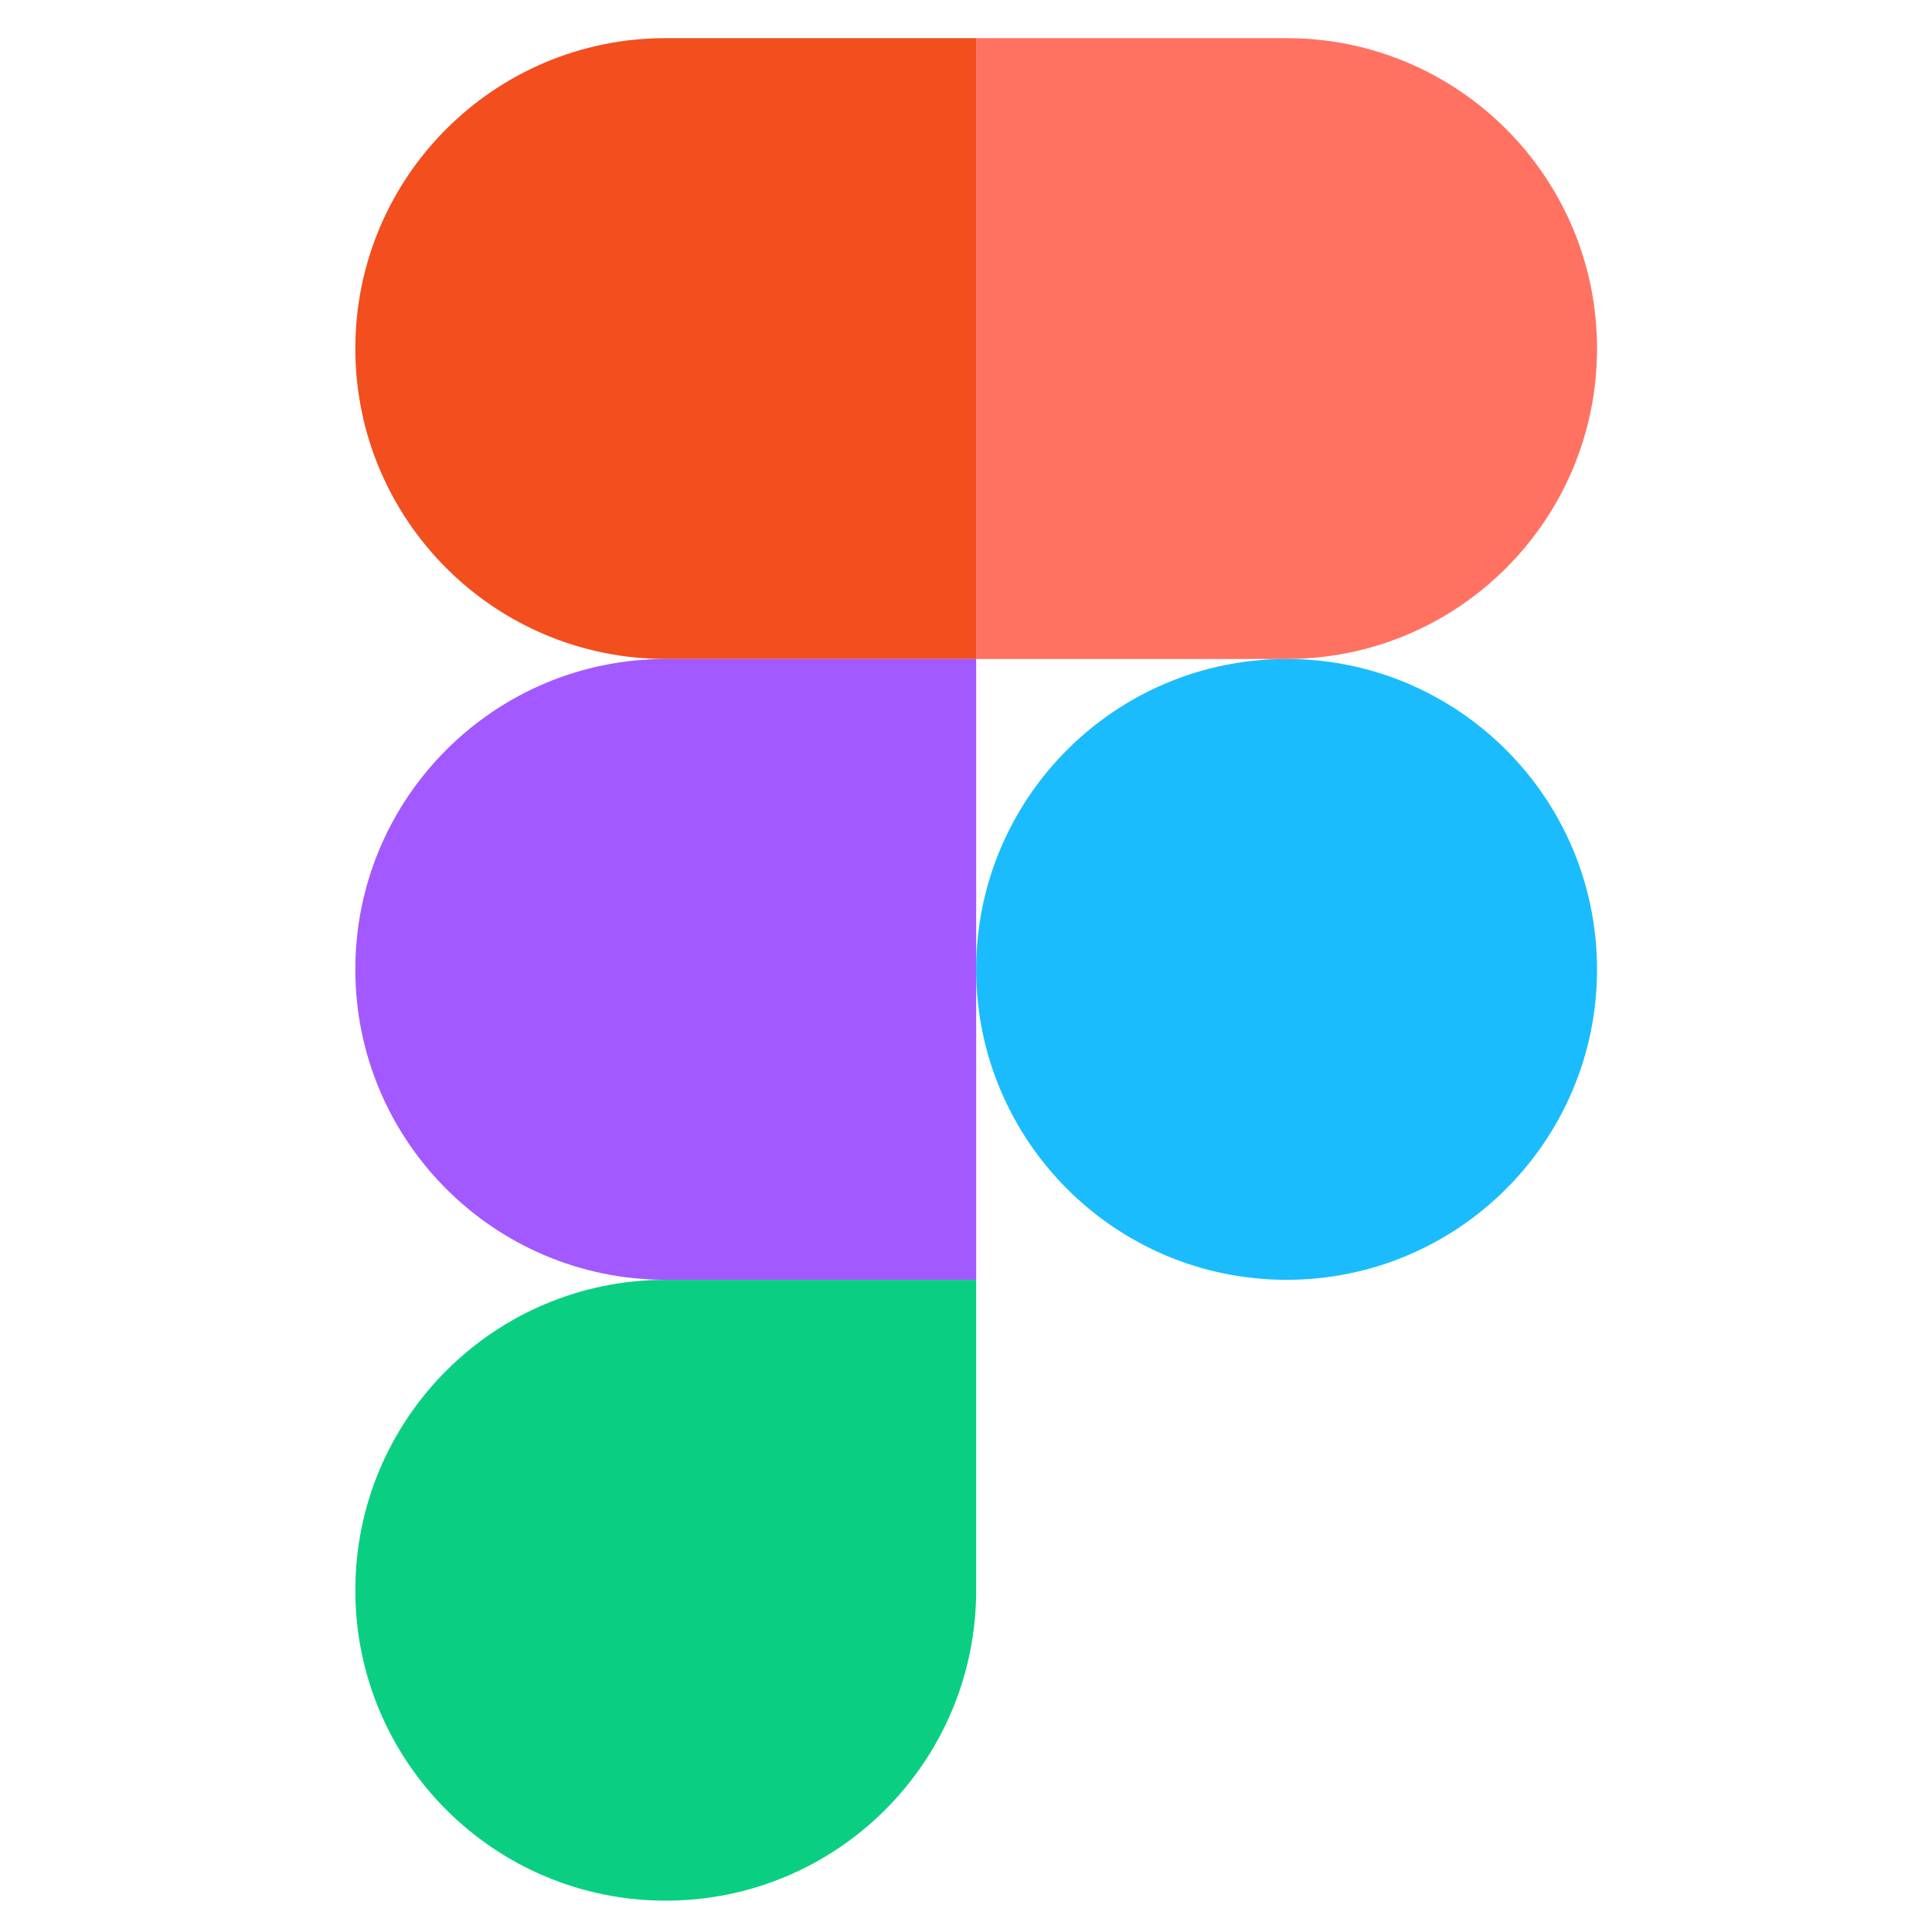 <?xml version="1.0" encoding="UTF-8"?>
<svg xmlns="http://www.w3.org/2000/svg" xmlns:xlink="http://www.w3.org/1999/xlink" version="1.1" id="Layer_1" x="0px" y="0px" width="95px" height="95px" viewBox="0 0 95 95" xml:space="preserve">
<path fill="#1ABCFE" d="M48,47.667c0-8.43,6.834-15.264,15.264-15.264c8.431,0,15.265,6.834,15.265,15.264  s-6.834,15.264-15.265,15.264C54.834,62.931,48,56.097,48,47.667z"></path>
<path fill="#0ACF83" d="M17.472,78.195c0-8.431,6.834-15.265,15.264-15.265H48v15.265c0,8.43-6.834,15.264-15.264,15.264  C24.306,93.459,17.472,86.625,17.472,78.195z"></path>
<path fill="#FF7262" d="M48,1.875v30.528h15.264c8.431,0,15.265-6.834,15.265-15.264c0-8.43-6.834-15.264-15.265-15.264H48z"></path>
<path fill="#F24E1E" d="M17.472,17.139c0,8.43,6.834,15.264,15.264,15.264H48V1.875H32.736C24.306,1.875,17.472,8.709,17.472,17.139  z"></path>
<path fill="#A259FF" d="M17.472,47.667c0,8.43,6.834,15.264,15.264,15.264H48V32.403H32.736  C24.306,32.403,17.472,39.237,17.472,47.667z"></path>
</svg>
